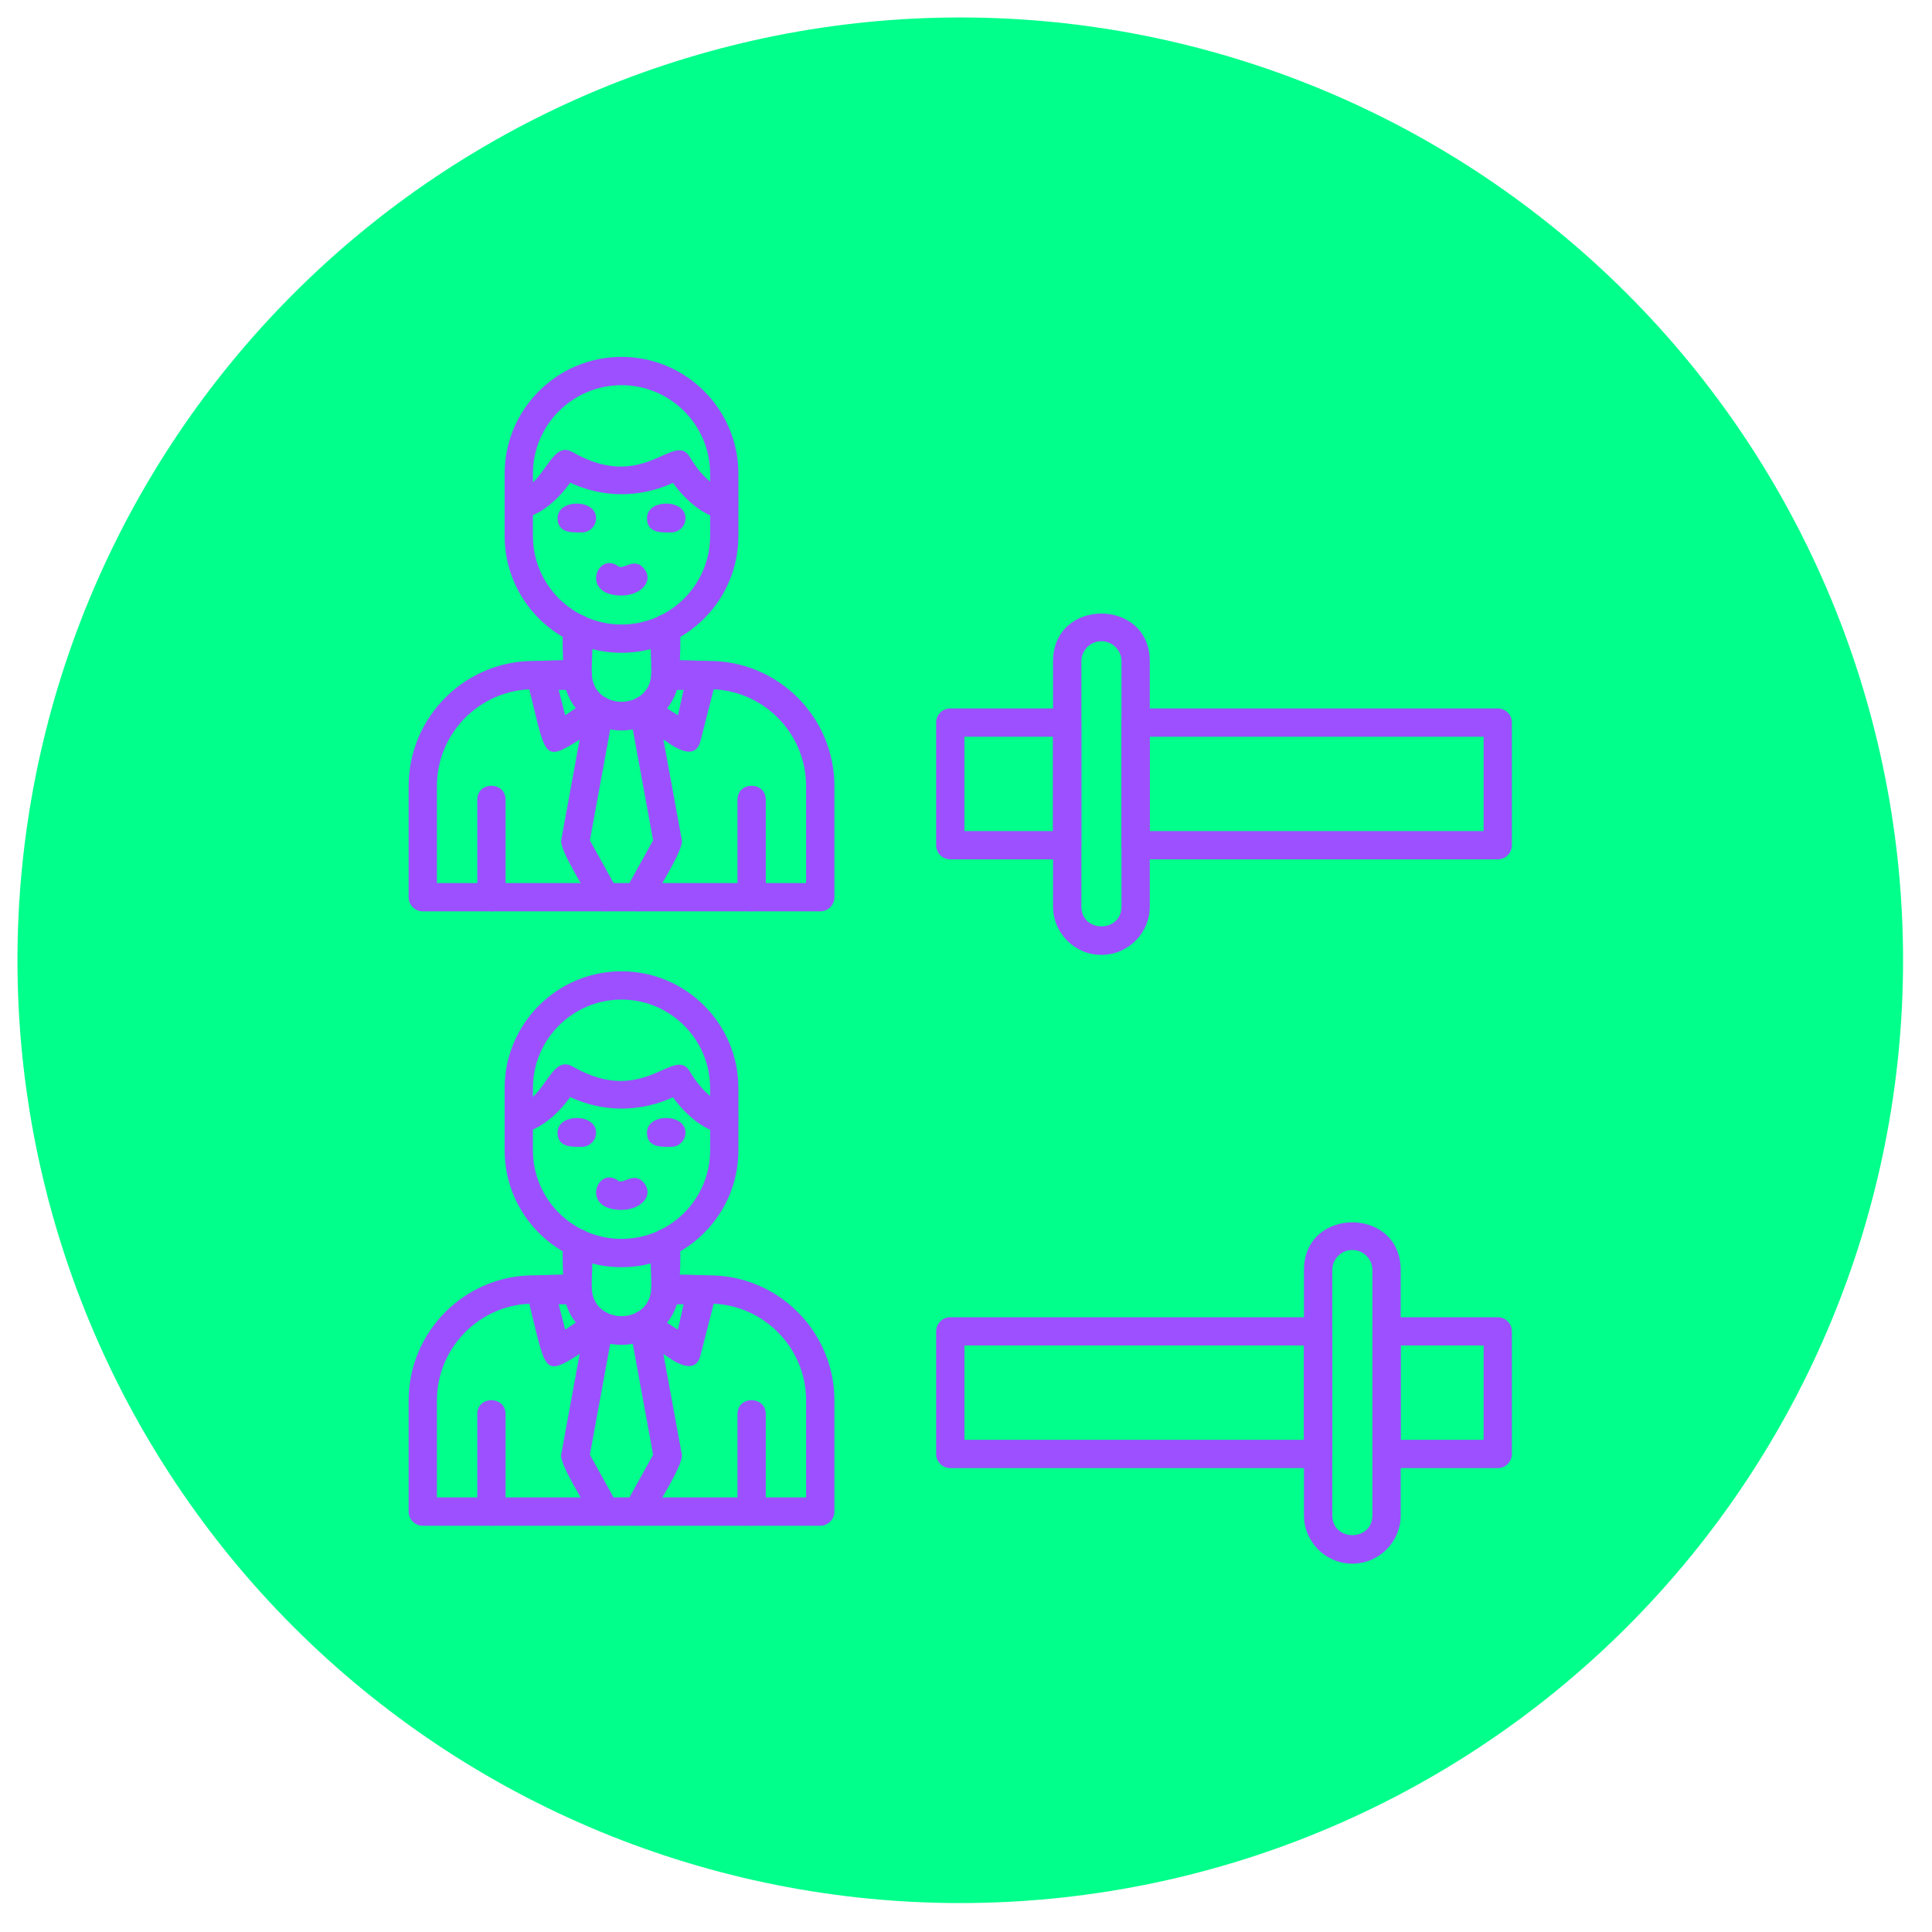 <svg xmlns="http://www.w3.org/2000/svg" xmlns:xlink="http://www.w3.org/1999/xlink" width="500" viewBox="0 0 375 375" height="500" preserveAspectRatio="xMidYMid meet"><defs><clipPath id="84232cae8b"><path d="M 3.391 3.391 L 369.391 3.391 L 369.391 369.391 L 3.391 369.391 Z M 3.391 3.391 " clip-rule="nonzero"></path></clipPath></defs><g clip-path="url(#84232cae8b)"><path fill="#00ff8b" d="M 369.383 186.387 C 369.383 189.383 369.312 192.375 369.164 195.367 C 369.016 198.355 368.797 201.344 368.504 204.324 C 368.211 207.305 367.844 210.277 367.402 213.238 C 366.965 216.199 366.453 219.152 365.867 222.086 C 365.285 225.023 364.629 227.945 363.898 230.852 C 363.172 233.758 362.375 236.641 361.504 239.508 C 360.637 242.375 359.695 245.219 358.688 248.035 C 357.68 250.855 356.602 253.648 355.453 256.418 C 354.309 259.184 353.094 261.922 351.816 264.629 C 350.535 267.336 349.188 270.012 347.777 272.652 C 346.363 275.293 344.887 277.898 343.348 280.465 C 341.809 283.035 340.207 285.562 338.543 288.055 C 336.879 290.543 335.156 292.992 333.371 295.398 C 331.586 297.805 329.746 300.164 327.848 302.48 C 325.945 304.793 323.988 307.062 321.98 309.281 C 319.969 311.5 317.902 313.668 315.785 315.785 C 313.668 317.902 311.5 319.969 309.281 321.98 C 307.062 323.988 304.793 325.945 302.48 327.844 C 300.164 329.746 297.805 331.586 295.398 333.371 C 292.992 335.156 290.543 336.879 288.055 338.543 C 285.566 340.207 283.035 341.809 280.465 343.348 C 277.898 344.887 275.293 346.363 272.652 347.777 C 270.012 349.188 267.336 350.535 264.629 351.812 C 261.922 353.094 259.184 354.309 256.418 355.453 C 253.648 356.602 250.855 357.68 248.035 358.688 C 245.219 359.695 242.375 360.637 239.508 361.504 C 236.641 362.375 233.758 363.172 230.852 363.898 C 227.945 364.629 225.023 365.285 222.09 365.867 C 219.152 366.453 216.199 366.965 213.238 367.402 C 210.277 367.844 207.305 368.211 204.324 368.504 C 201.344 368.797 198.359 369.016 195.367 369.164 C 192.375 369.309 189.383 369.383 186.387 369.383 C 183.391 369.383 180.398 369.309 177.406 369.164 C 174.418 369.016 171.43 368.797 168.449 368.504 C 165.469 368.211 162.5 367.844 159.535 367.402 C 156.574 366.965 153.625 366.453 150.688 365.867 C 147.75 365.285 144.828 364.629 141.922 363.898 C 139.016 363.172 136.133 362.375 133.266 361.504 C 130.398 360.637 127.559 359.695 124.738 358.688 C 121.918 357.68 119.125 356.602 116.355 355.453 C 113.59 354.309 110.852 353.094 108.145 351.812 C 105.438 350.535 102.766 349.188 100.121 347.777 C 97.48 346.363 94.875 344.887 92.309 343.348 C 89.738 341.809 87.211 340.207 84.719 338.543 C 82.23 336.879 79.781 335.156 77.375 333.371 C 74.969 331.586 72.609 329.746 70.293 327.844 C 67.98 325.945 65.711 323.988 63.492 321.98 C 61.273 319.969 59.105 317.902 56.988 315.785 C 54.871 313.668 52.805 311.5 50.797 309.281 C 48.785 307.062 46.828 304.793 44.93 302.48 C 43.027 300.164 41.188 297.805 39.402 295.398 C 37.617 292.992 35.895 290.543 34.23 288.055 C 32.566 285.562 30.965 283.035 29.426 280.465 C 27.887 277.898 26.41 275.293 24.996 272.652 C 23.586 270.012 22.238 267.336 20.961 264.629 C 19.68 261.922 18.465 259.184 17.32 256.418 C 16.172 253.648 15.098 250.855 14.086 248.035 C 13.078 245.219 12.141 242.375 11.27 239.508 C 10.398 236.641 9.602 233.758 8.875 230.852 C 8.145 227.945 7.488 225.023 6.906 222.086 C 6.32 219.152 5.809 216.199 5.371 213.238 C 4.93 210.277 4.562 207.305 4.27 204.324 C 3.977 201.344 3.758 198.355 3.609 195.367 C 3.465 192.375 3.391 189.383 3.391 186.387 C 3.391 183.391 3.465 180.398 3.609 177.406 C 3.758 174.418 3.977 171.43 4.27 168.449 C 4.562 165.469 4.93 162.496 5.371 159.535 C 5.809 156.574 6.32 153.625 6.906 150.688 C 7.488 147.75 8.145 144.828 8.875 141.922 C 9.602 139.016 10.398 136.133 11.27 133.266 C 12.141 130.398 13.078 127.559 14.086 124.738 C 15.098 121.918 16.172 119.125 17.32 116.355 C 18.465 113.59 19.68 110.852 20.961 108.145 C 22.238 105.438 23.586 102.766 24.996 100.121 C 26.41 97.48 27.887 94.875 29.426 92.309 C 30.965 89.738 32.566 87.211 34.23 84.719 C 35.895 82.23 37.617 79.781 39.402 77.375 C 41.188 74.969 43.027 72.609 44.93 70.293 C 46.828 67.98 48.785 65.711 50.797 63.492 C 52.805 61.273 54.871 59.105 56.988 56.988 C 59.105 54.871 61.273 52.805 63.492 50.793 C 65.711 48.785 67.98 46.828 70.293 44.93 C 72.609 43.027 74.969 41.188 77.375 39.402 C 79.781 37.617 82.23 35.895 84.719 34.23 C 87.211 32.566 89.738 30.965 92.309 29.426 C 94.875 27.887 97.48 26.41 100.121 24.996 C 102.766 23.586 105.438 22.238 108.145 20.961 C 110.852 19.68 113.59 18.465 116.355 17.32 C 119.125 16.172 121.918 15.098 124.738 14.086 C 127.559 13.078 130.398 12.141 133.266 11.27 C 136.133 10.398 139.016 9.602 141.922 8.875 C 144.828 8.145 147.75 7.488 150.688 6.906 C 153.625 6.32 156.574 5.809 159.535 5.371 C 162.5 4.93 165.469 4.562 168.449 4.27 C 171.43 3.977 174.418 3.758 177.406 3.609 C 180.398 3.465 183.391 3.391 186.387 3.391 C 189.383 3.391 192.375 3.465 195.367 3.609 C 198.359 3.758 201.344 3.977 204.324 4.27 C 207.305 4.562 210.277 4.93 213.238 5.371 C 216.199 5.809 219.152 6.32 222.09 6.906 C 225.023 7.488 227.945 8.145 230.852 8.875 C 233.758 9.602 236.641 10.398 239.508 11.27 C 242.375 12.141 245.219 13.078 248.035 14.086 C 250.855 15.098 253.648 16.172 256.418 17.32 C 259.184 18.465 261.922 19.68 264.629 20.961 C 267.336 22.238 270.012 23.586 272.652 24.996 C 275.293 26.41 277.898 27.887 280.465 29.426 C 283.035 30.965 285.566 32.566 288.055 34.23 C 290.543 35.895 292.992 37.617 295.398 39.402 C 297.805 41.188 300.164 43.027 302.48 44.93 C 304.793 46.828 307.062 48.785 309.281 50.793 C 311.5 52.805 313.668 54.871 315.785 56.988 C 317.902 59.105 319.969 61.273 321.98 63.492 C 323.988 65.711 325.945 67.98 327.848 70.293 C 329.746 72.609 331.586 74.969 333.371 77.375 C 335.156 79.781 336.879 82.23 338.543 84.719 C 340.207 87.211 341.809 89.738 343.348 92.309 C 344.887 94.875 346.363 97.48 347.777 100.121 C 349.188 102.766 350.535 105.438 351.816 108.145 C 353.094 110.852 354.309 113.59 355.453 116.355 C 356.602 119.125 357.68 121.918 358.688 124.738 C 359.695 127.559 360.637 130.398 361.504 133.266 C 362.375 136.133 363.172 139.016 363.898 141.922 C 364.629 144.828 365.285 147.75 365.867 150.688 C 366.453 153.625 366.965 156.574 367.402 159.535 C 367.844 162.496 368.211 165.469 368.504 168.449 C 368.797 171.43 369.016 174.418 369.164 177.406 C 369.312 180.398 369.383 183.391 369.383 186.387 Z M 369.383 186.387 " fill-opacity="1" fill-rule="nonzero"></path></g><path fill="#9c50ff" d="M 120.637 245.961 C 108.125 245.961 97.949 235.781 97.949 223.27 L 97.949 211.215 C 97.949 198.707 108.129 188.527 120.637 188.527 C 133.148 188.527 143.324 198.707 143.324 211.215 L 143.324 223.27 C 143.324 235.781 133.145 245.961 120.637 245.961 Z M 120.637 194.016 C 111.152 194.016 103.438 201.73 103.438 211.215 L 103.438 223.27 C 103.438 232.754 111.156 240.465 120.637 240.465 C 130.121 240.465 137.836 232.75 137.836 223.27 L 137.836 211.215 C 137.836 201.73 130.121 194.016 120.637 194.016 Z M 120.637 194.016 " fill-opacity="1" fill-rule="evenodd"></path><path fill="#9c50ff" d="M 100.688 219.988 C 97.398 219.988 96.848 215.07 100.355 214.52 C 105.719 213.676 106.895 204.562 111.117 206.996 C 125.055 215.02 130.809 202.836 133.887 207.961 C 139.152 216.738 143.801 213.363 143.262 217.586 C 142.699 221.996 135.773 220.078 130.625 212.98 C 126.91 214.688 119.398 216.945 110.676 212.941 C 106.039 219.359 101.402 219.992 100.688 219.992 Z M 100.688 219.988 " fill-opacity="1" fill-rule="evenodd"></path><path fill="#9c50ff" d="M 112.953 222.59 C 111.379 222.59 108.223 222.898 108.223 219.844 C 108.223 216.055 115.695 216.055 115.695 219.844 C 115.695 221.359 114.469 222.59 112.953 222.59 Z M 112.953 222.59 " fill-opacity="1" fill-rule="evenodd"></path><path fill="#9c50ff" d="M 130.309 222.59 C 128.734 222.59 125.578 222.898 125.578 219.844 C 125.578 216.055 133.051 216.055 133.051 219.844 C 133.051 221.359 131.824 222.59 130.309 222.59 Z M 130.309 222.59 " fill-opacity="1" fill-rule="evenodd"></path><path fill="#9c50ff" d="M 120.637 234.84 C 112.523 234.84 115.957 226.145 120.016 229.191 C 121.016 229.941 123.207 227.211 125.102 229.746 C 126.91 232.168 124.293 234.84 120.637 234.84 Z M 120.637 234.84 " fill-opacity="1" fill-rule="evenodd"></path><path fill="#9c50ff" d="M 159.211 296.145 L 82.059 296.145 C 80.547 296.145 79.316 294.914 79.316 293.402 L 79.316 271.84 C 79.316 258.441 90.219 247.539 103.617 247.539 C 109.062 247.539 114.867 246.426 114.867 250.285 C 114.867 254.141 109.062 253.027 103.617 253.027 C 93.246 253.027 84.805 261.469 84.805 271.84 L 84.805 290.652 L 156.465 290.652 L 156.465 271.84 C 156.465 261.469 148.027 253.027 137.652 253.027 C 132.211 253.027 126.406 254.141 126.406 250.285 C 126.406 246.426 132.211 247.539 137.652 247.539 C 151.055 247.539 161.957 258.441 161.957 271.84 L 161.957 293.402 C 161.957 294.914 160.727 296.145 159.211 296.145 Z M 159.211 296.145 " fill-opacity="1" fill-rule="evenodd"></path><path fill="#9c50ff" d="M 120.637 261.035 C 114.418 261.035 109.359 255.977 109.359 249.758 C 109.359 244.328 108.246 238.539 112.105 238.539 C 115.961 238.539 114.848 244.332 114.848 249.758 C 114.848 257.371 126.426 257.371 126.426 249.758 C 126.426 244.328 125.312 238.539 129.168 238.539 C 133.023 238.539 131.914 244.332 131.914 249.758 C 131.91 255.973 126.855 261.035 120.637 261.035 Z M 120.637 261.035 " fill-opacity="1" fill-rule="evenodd"></path><path fill="#9c50ff" d="M 95.383 296.145 C 93.871 296.145 92.641 294.914 92.641 293.402 L 92.641 274.484 C 92.641 270.871 98.129 270.871 98.129 274.484 L 98.129 293.402 C 98.129 294.914 96.902 296.145 95.383 296.145 Z M 95.383 296.145 " fill-opacity="1" fill-rule="evenodd"></path><path fill="#9c50ff" d="M 145.891 296.145 C 144.375 296.145 143.145 294.914 143.145 293.402 L 143.145 274.484 C 143.145 270.871 148.637 270.871 148.637 274.484 L 148.637 293.402 C 148.637 294.914 147.406 296.145 145.891 296.145 Z M 145.891 296.145 " fill-opacity="1" fill-rule="evenodd"></path><path fill="#9c50ff" d="M 117.484 296.145 C 116.516 296.145 115.578 295.637 115.078 294.73 C 113.504 291.891 108.59 284.168 108.926 282.344 L 112.508 262.805 C 105.062 267.535 106.062 266.039 102.207 250.969 C 101.312 247.469 106.629 246.098 107.527 249.605 L 109.699 258.082 C 113.043 255.961 115.715 253.395 117.871 254.844 C 118.777 255.453 119.23 256.543 119.035 257.613 L 114.496 282.363 L 119.879 292.066 C 120.906 293.918 119.531 296.145 117.484 296.145 Z M 117.484 296.145 " fill-opacity="1" fill-rule="evenodd"></path><path fill="#9c50ff" d="M 123.789 296.145 C 121.73 296.145 120.367 293.918 121.391 292.066 L 126.77 282.367 L 122.234 257.617 C 121.805 255.262 124.391 253.523 126.406 254.805 L 131.57 258.082 C 132.961 252.66 133.328 246.66 137.086 247.629 C 138.555 248.004 139.441 249.496 139.062 250.969 L 135.953 263.109 C 134.82 267.52 129.918 263.535 128.766 262.809 L 132.348 282.344 C 132.684 284.168 127.762 291.906 126.195 294.73 C 125.691 295.637 124.754 296.145 123.789 296.145 Z M 123.789 296.145 " fill-opacity="1" fill-rule="evenodd"></path><path fill="#9c50ff" d="M 120.637 126.703 C 108.125 126.703 97.949 116.523 97.949 104.012 L 97.949 91.961 C 97.949 79.449 108.129 69.27 120.637 69.27 C 133.148 69.27 143.324 79.449 143.324 91.961 L 143.324 104.012 C 143.324 116.527 133.145 126.703 120.637 126.703 Z M 120.637 74.762 C 111.152 74.762 103.438 82.477 103.438 91.961 L 103.438 104.012 C 103.438 113.5 111.156 121.215 120.637 121.215 C 130.121 121.215 137.836 113.5 137.836 104.012 L 137.836 91.961 C 137.836 82.477 130.121 74.762 120.637 74.762 Z M 120.637 74.762 " fill-opacity="1" fill-rule="evenodd"></path><path fill="#9c50ff" d="M 100.688 100.73 C 97.398 100.73 96.848 95.816 100.355 95.262 C 105.719 94.414 106.895 85.301 111.113 87.738 C 125.027 95.773 130.809 83.574 133.883 88.703 C 139.145 97.484 143.793 94.102 143.258 98.328 C 142.691 102.781 135.734 100.77 130.621 93.727 C 126.906 95.434 119.395 97.691 110.676 93.691 C 106.027 100.121 101.418 100.73 100.688 100.73 Z M 100.688 100.73 " fill-opacity="1" fill-rule="evenodd"></path><path fill="#9c50ff" d="M 112.953 103.332 C 111.375 103.332 108.223 103.645 108.223 100.586 C 108.223 96.797 115.695 96.797 115.695 100.586 C 115.695 102.102 114.469 103.332 112.953 103.332 Z M 112.953 103.332 " fill-opacity="1" fill-rule="evenodd"></path><path fill="#9c50ff" d="M 130.309 103.332 C 128.73 103.332 125.578 103.645 125.578 100.586 C 125.578 96.797 133.051 96.797 133.051 100.586 C 133.051 102.102 131.824 103.332 130.309 103.332 Z M 130.309 103.332 " fill-opacity="1" fill-rule="evenodd"></path><path fill="#9c50ff" d="M 120.637 115.586 C 112.52 115.586 115.961 106.883 120.02 109.938 C 121.016 110.688 123.203 107.957 125.102 110.488 C 126.914 112.906 124.297 115.586 120.637 115.586 Z M 120.637 115.586 " fill-opacity="1" fill-rule="evenodd"></path><path fill="#9c50ff" d="M 159.211 176.891 L 82.059 176.891 C 80.547 176.891 79.316 175.66 79.316 174.145 L 79.316 152.586 C 79.316 139.188 90.219 128.285 103.617 128.285 C 109.062 128.285 114.867 127.172 114.867 131.027 C 114.867 134.887 109.062 133.773 103.617 133.773 C 93.246 133.773 84.805 142.211 84.805 152.586 L 84.805 171.398 L 156.465 171.398 L 156.465 152.586 C 156.465 142.215 148.027 133.773 137.652 133.773 C 132.207 133.773 126.406 134.887 126.406 131.027 C 126.406 127.172 132.207 128.285 137.652 128.285 C 151.055 128.285 161.957 139.188 161.957 152.586 L 161.957 174.145 C 161.957 175.664 160.727 176.891 159.211 176.891 Z M 159.211 176.891 " fill-opacity="1" fill-rule="evenodd"></path><path fill="#9c50ff" d="M 120.637 141.781 C 114.418 141.781 109.359 136.723 109.359 130.504 C 109.359 125.074 108.246 119.285 112.105 119.285 C 115.961 119.285 114.848 125.074 114.848 130.504 C 114.848 138.121 126.426 138.117 126.426 130.504 C 126.426 125.074 125.312 119.285 129.168 119.285 C 133.023 119.285 131.914 125.074 131.914 130.504 C 131.91 136.719 126.855 141.781 120.637 141.781 Z M 120.637 141.781 " fill-opacity="1" fill-rule="evenodd"></path><path fill="#9c50ff" d="M 95.383 176.891 C 93.871 176.891 92.641 175.66 92.641 174.145 L 92.641 155.23 C 92.641 151.613 98.129 151.613 98.129 155.23 L 98.129 174.145 C 98.129 175.664 96.902 176.891 95.383 176.891 Z M 95.383 176.891 " fill-opacity="1" fill-rule="evenodd"></path><path fill="#9c50ff" d="M 145.891 176.891 C 144.375 176.891 143.145 175.66 143.145 174.145 L 143.145 155.23 C 143.145 151.613 148.637 151.613 148.637 155.23 L 148.637 174.145 C 148.637 175.664 147.406 176.891 145.891 176.891 Z M 145.891 176.891 " fill-opacity="1" fill-rule="evenodd"></path><path fill="#9c50ff" d="M 117.484 176.891 C 116.516 176.891 115.578 176.379 115.078 175.477 C 113.504 172.637 108.59 164.914 108.926 163.086 L 112.508 143.551 C 105.062 148.277 106.062 146.785 102.207 131.711 C 101.312 128.207 106.629 126.852 107.527 130.352 L 109.699 138.832 C 113.047 136.707 115.715 134.145 117.871 135.594 C 118.777 136.203 119.23 137.289 119.035 138.363 L 114.496 163.113 L 119.879 172.816 C 120.895 174.652 119.559 176.891 117.484 176.891 Z M 117.484 176.891 " fill-opacity="1" fill-rule="evenodd"></path><path fill="#9c50ff" d="M 123.789 176.891 C 121.73 176.891 120.363 174.664 121.391 172.812 L 126.77 163.109 L 122.234 138.359 C 121.805 136.012 124.391 134.266 126.406 135.547 L 131.57 138.824 C 132.965 133.398 133.324 127.41 137.086 128.367 C 138.555 128.742 139.441 130.238 139.062 131.707 L 135.953 143.848 C 134.82 148.262 129.918 144.273 128.766 143.543 L 132.348 163.082 C 132.684 164.91 127.77 172.625 126.195 175.469 C 125.691 176.379 124.754 176.887 123.789 176.887 Z M 123.789 176.891 " fill-opacity="1" fill-rule="evenodd"></path><path fill="#9c50ff" d="M 290.715 284.961 L 269.129 284.961 C 267.613 284.961 266.387 283.73 266.387 282.219 L 266.387 258.418 C 266.387 256.902 267.617 255.676 269.129 255.676 L 290.715 255.676 C 292.23 255.676 293.457 256.906 293.457 258.418 L 293.457 282.219 C 293.457 283.734 292.23 284.961 290.715 284.961 Z M 271.875 279.473 L 287.969 279.473 L 287.969 261.164 L 271.875 261.164 Z M 255.844 284.961 L 184.449 284.961 C 182.934 284.961 181.703 283.73 181.703 282.219 L 181.703 258.418 C 181.703 256.902 182.934 255.676 184.449 255.676 L 255.844 255.676 C 257.359 255.676 258.59 256.906 258.59 258.418 L 258.59 282.219 C 258.59 283.734 257.363 284.961 255.844 284.961 Z M 187.195 279.473 L 253.098 279.473 L 253.098 261.164 L 187.195 261.164 Z M 187.195 279.473 " fill-opacity="1" fill-rule="evenodd"></path><path fill="#9c50ff" d="M 290.715 166.797 L 220.426 166.797 C 218.91 166.797 217.68 165.57 217.68 164.055 L 217.68 140.254 C 217.68 138.738 218.91 137.512 220.426 137.512 L 290.715 137.512 C 292.23 137.512 293.457 138.738 293.457 140.254 L 293.457 164.055 C 293.457 165.57 292.23 166.797 290.715 166.797 Z M 223.168 161.309 L 287.969 161.309 L 287.969 143 L 223.168 143 Z M 207.141 166.797 L 184.449 166.797 C 182.934 166.797 181.703 165.57 181.703 164.055 L 181.703 140.254 C 181.703 138.738 182.934 137.512 184.449 137.512 L 207.141 137.512 C 208.656 137.512 209.887 138.738 209.887 140.254 L 209.887 164.055 C 209.891 165.57 208.656 166.797 207.141 166.797 Z M 187.191 161.309 L 204.395 161.309 L 204.395 143 L 187.191 143 Z M 187.191 161.309 " fill-opacity="1" fill-rule="evenodd"></path><path fill="#9c50ff" d="M 213.785 185.34 C 208.609 185.34 204.398 181.129 204.398 175.953 L 204.398 128.355 C 204.398 116 223.172 116 223.172 128.355 L 223.172 175.953 C 223.168 181.129 218.957 185.34 213.785 185.34 Z M 213.785 124.457 C 211.637 124.457 209.891 126.207 209.891 128.355 L 209.891 175.953 C 209.891 181.09 217.68 181.09 217.68 175.953 L 217.68 128.355 C 217.68 126.207 215.93 124.457 213.785 124.457 Z M 213.785 124.457 " fill-opacity="1" fill-rule="evenodd"></path><path fill="#9c50ff" d="M 262.488 303.504 C 257.312 303.504 253.098 299.293 253.098 294.117 L 253.098 246.52 C 253.098 234.16 271.875 234.164 271.875 246.52 L 271.875 294.117 C 271.875 299.293 267.66 303.504 262.484 303.504 Z M 262.488 242.621 C 260.34 242.621 258.59 244.371 258.59 246.52 L 258.59 294.117 C 258.59 299.254 266.383 299.254 266.383 294.121 L 266.383 246.52 C 266.383 244.371 264.637 242.621 262.488 242.621 Z M 262.488 242.621 " fill-opacity="1" fill-rule="evenodd"></path></svg>